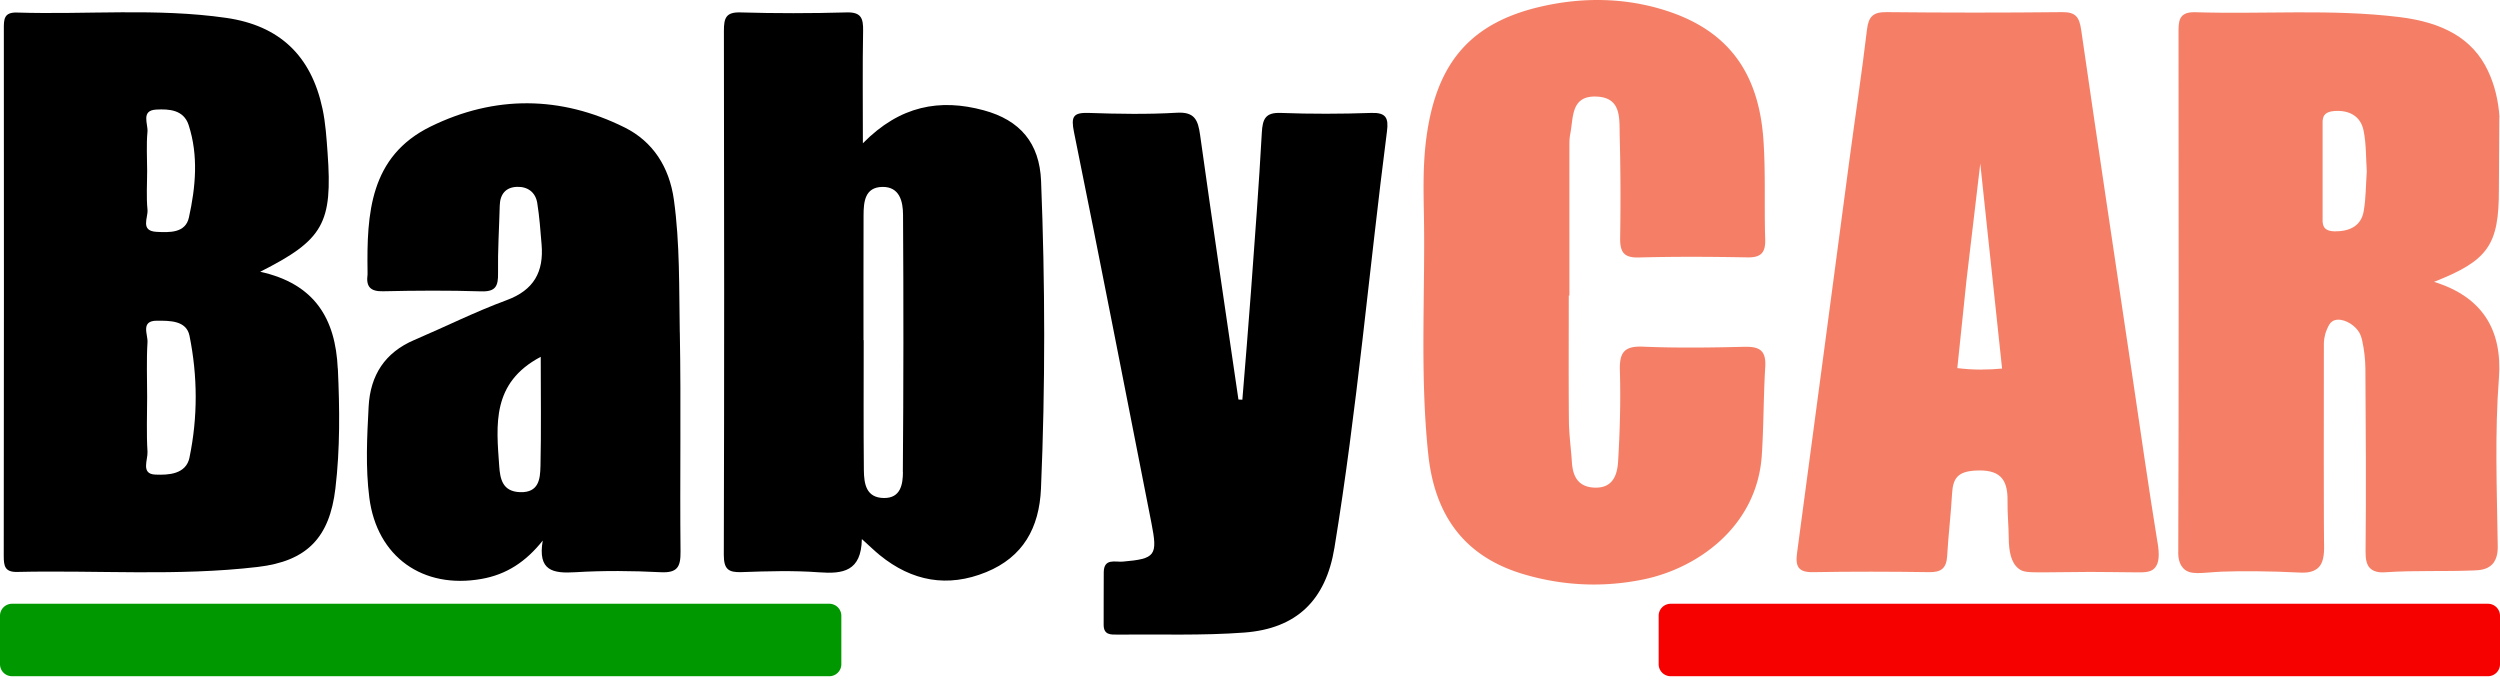 <svg height="144" width="516" xmlns="http://www.w3.org/2000/svg"><defs><clipPath id="a"><path d="M0 124h174v15.57H0Zm0 0"></path></clipPath><clipPath id="b"><path d="M342 124h174v15.57H342Zm0 0"></path></clipPath></defs><path style="stroke:none;fill-rule:nonzero;fill:#f57f66;fill-opacity:1" d="M323.797 60.988c0 8.621-.055 17.239.027 25.86.028 2.863.434 5.715.617 8.566.196 3.074 1.41 5.16 4.805 5.234 3.66.086 4.563-2.671 4.727-5.355.379-6.266.554-12.559.37-18.832-.113-3.703.903-5.066 4.747-4.91 6.933.293 13.89.199 20.832.031 3.043-.074 4.637.559 4.426 4.113-.371 6.078-.313 12.164-.711 18.258-.969 14.719-13.246 23.336-24.41 25.637-8.293 1.71-16.637 1.34-24.786-1.082-11.957-3.555-18.277-11.84-19.644-24.695-1.77-16.66-.59-33.36-.91-50.04-.102-5.187-.168-10.375.55-15.574 2.102-15.289 9.11-23.629 24.051-26.937 8.211-1.825 16.664-1.746 24.805.75 13.07 4 19.707 12.61 20.684 26.933.46 6.797.148 13.64.359 20.457.094 2.825-.938 3.778-3.703 3.723-7.477-.14-14.961-.18-22.438.02-3.234.082-3.843-1.329-3.797-4.18a495.57 495.57 0 0 0-.093-21.008c-.09-3.48.425-7.828-4.809-8.023-5.293-.207-4.723 4.3-5.387 7.675-.136.703-.183 1.43-.183 2.141-.008 10.418 0 20.832 0 31.246h-.11Zm0 0"></path><path style="stroke:none;fill-rule:nonzero;fill:#000;fill-opacity:1" d="M256.422 82.512c.601-7.453 1.238-14.907 1.781-22.367.8-10.918 1.633-21.829 2.238-32.77.157-2.824.739-4.188 3.918-4.066 6.223.234 12.465.214 18.684 0 3.035-.102 3.586 1.054 3.227 3.796-3.688 28.637-6.165 57.434-10.84 85.942-1.785 10.918-7.88 16.7-18.582 17.512-8.676.652-17.43.328-26.153.421-1.445.016-2.93.102-2.902-2.085.035-3.59-.027-7.18.02-10.77.027-2.965 2.359-2.078 3.933-2.207 6.738-.59 7.238-1.227 5.91-7.957-5.3-26.898-10.527-53.816-15.984-80.688-.652-3.226-.176-4.066 3.05-3.964 6.048.207 12.122.316 18.153-.04 3.715-.222 4.395 1.508 4.828 4.61 2.543 18.215 5.254 36.398 7.91 54.586.266.008.543.02.809.035Zm0 0"></path><g clip-path="url(#a)"><path style="stroke:none;fill-rule:nonzero;fill:#009800;fill-opacity:1" d="M2.48 124.617h168.692a2.482 2.482 0 0 1 2.48 2.485v9.988c0 1.37-1.109 2.48-2.48 2.48H2.48A2.479 2.479 0 0 1 0 137.09v-9.988a2.482 2.482 0 0 1 2.48-2.485Zm0 0"></path></g><g clip-path="url(#b)"><path style="stroke:none;fill-rule:nonzero;fill:#f70000;fill-opacity:1" d="M344.828 124.617H513.52a2.482 2.482 0 0 1 2.48 2.485v9.988c0 1.37-1.11 2.48-2.48 2.48H344.828a2.479 2.479 0 0 1-2.48-2.48v-9.988a2.482 2.482 0 0 1 2.48-2.485Zm0 0"></path></g><path style="stroke:none;fill-rule:nonzero;fill:#000;fill-opacity:1" d="M69.715 76.086c-.469-10.3-4.738-17.512-16.012-19.996 13.082-6.594 14.961-10.016 13.91-24.543-.222-3.04-.414-6.117-1.043-9.078C64.23 11.453 57.668 5.273 46.688 3.69 32.335 1.625 17.89 3.047 3.492 2.59.793 2.504.785 4.012.793 5.965.82 42.23.82 78.488.773 114.758c0 2.094.243 3.347 2.793 3.289 16.54-.383 33.121.91 49.614-1.027 10.175-1.188 14.847-6.047 16.047-16.204.976-8.218.886-16.464.507-24.73Zm-39.27-32.79c-.265-2.651-.074-5.355-.074-8.038 0-2.684-.183-5.387.067-8.043.156-1.633-1.418-4.43 1.816-4.598 2.625-.14 5.648.02 6.684 3.195 2.046 6.313 1.445 12.793.054 19.086-.71 3.243-4.047 3.094-6.691 2.954-3.422-.18-1.7-2.946-1.856-4.555Zm8.676 51.126c-.726 3.496-4.387 3.648-7.07 3.535-3.043-.121-1.504-3.066-1.606-4.723-.238-3.75-.074-7.535-.074-11.304 0-3.766-.156-7.543.074-11.301.102-1.582-1.492-4.442 1.946-4.434 2.617 0 6.074-.074 6.722 3.106 1.684 8.312 1.73 16.789 0 25.113Zm0 0"></path><path style="stroke:none;fill-rule:nonzero;fill:#f57f66;fill-opacity:1" d="M445.309 111.96c-1.899-11.667-3.551-23.374-5.293-35.07-3.5-23.558-7.051-47.113-10.454-70.683-.375-2.59-1.066-3.73-3.89-3.703-12.102.133-24.215.125-36.317 0-2.69-.027-3.695.871-4.011 3.601-1.051 8.891-2.403 17.747-3.586 26.63-3.621 27.16-7.2 54.32-10.856 81.48-.37 2.758.34 3.937 3.29 3.879 8.011-.13 16.019-.121 24.03 0 2.47.039 3.524-.84 3.669-3.328.25-4.29.773-8.575 1.015-12.864.176-3.152 1.14-4.554 4.766-4.77 4.969-.288 6.758 1.59 6.683 6.266-.039 2.504.22 5.02.247 7.536.02 2.843.46 5.152 1.984 6.394.965.797 1.973.813 5.383.805 6.27-.02 7.152-.102 9.41-.086 2.914.031 5.816.031 8.73.078 2.34.035 3.696.09 4.598-.852.988-1.039 1.016-2.87.61-5.332ZM408.96 76.286c-1.797 0-3.457-.125-4.969-.308.63-6.043 1.266-12.082 1.89-18.122.95-8.03 1.9-16.062 2.848-24.093 1.504 14.097 2.997 28.207 4.5 42.308-1.32.13-2.746.203-4.27.203Zm0 0"></path><path style="stroke:none;fill-rule:nonzero;fill:#000;fill-opacity:1" d="M214.879 37.371c-.313-7.855-4.344-12.586-11.863-14.613-8.996-2.434-17.239-.992-24.918 6.816 0-8.527-.09-15.867.047-23.207.046-2.617-.407-3.898-3.438-3.804-7.293.203-14.594.214-21.875 0-3.031-.094-3.418 1.195-3.418 3.796.063 36.059.082 72.121-.02 108.172 0 2.93.93 3.649 3.641 3.555 5.328-.188 10.692-.356 16.004.039 4.922.363 8.727-.172 8.848-6.863 1.633 1.468 2.629 2.449 3.695 3.316 6.648 5.414 14.023 6.762 21.969 3.508 7.594-3.106 10.96-9.117 11.308-17.25.903-21.16.86-42.316.02-63.465ZM186.367 97.47c-.02 2.422-.433 5.367-3.933 5.32-3.688-.047-4.094-2.953-4.133-5.71-.09-8.95-.035-17.907-.035-26.864h-.04c0-8.59-.015-17.192.012-25.785.008-2.797.278-5.805 3.899-5.852 3.558-.047 4.238 3.035 4.25 5.73.11 17.715.101 35.446-.04 53.16ZM140.305 68.61c-.164-9.126.047-18.29-1.215-27.387-.942-6.77-4.344-12.016-10.16-14.914-13.18-6.555-26.785-6.692-40.043-.196-12.563 6.153-13.2 17.989-13.024 29.992 0 .18.02.368 0 .543-.34 2.489.543 3.536 3.2 3.47 6.757-.15 13.523-.196 20.277.019 2.996.093 3.496-1.121 3.457-3.758-.074-4.656.23-9.313.351-13.969.067-2.367 1.274-3.77 3.559-3.844 2.176-.074 3.824 1.086 4.184 3.34.453 2.824.656 5.692.894 8.543.48 5.656-1.594 9.434-7.207 11.5-6.492 2.395-12.71 5.508-19.082 8.23-6.047 2.59-9.062 7.247-9.41 13.743-.332 6.273-.656 12.566.144 18.805 1.57 12.207 11.036 18.914 23.157 16.761 5.144-.906 9.144-3.523 12.636-7.918-1.078 6.254 2.094 6.825 6.75 6.535 5.852-.355 11.743-.3 17.606 0 3.43.168 4.121-1.085 4.082-4.28-.156-15.075.129-30.145-.145-45.208ZM111.547 96.3c-.055 2.516-.313 5.415-4.203 5.282-3.625-.121-4.121-2.719-4.305-5.375-.602-8.508-1.605-17.191 8.57-22.559 0 7.993.114 15.332-.054 22.653Zm0 0"></path><path style="stroke:none;fill-rule:nonzero;fill:#f57f66;fill-opacity:1" d="M515.89 24.207c-.202-3.312-.952-6.574-2.363-9.566-3.203-6.825-9.507-10.04-18.285-11.118-14.023-1.718-28.09-.55-42.137-1-3.574-.109-3.457 2-3.457 4.48.028 35.556.067 71.114-.054 106.661 0 .57-.121 2.356.996 3.582 1.437 1.578 3.707.942 7.973.746 3.66-.168 10.554-.101 15.449.16 1.422.075 3.273.196 4.515-1.011.895-.868 1.22-2.356 1.164-4.645 0 0-.101-1.32-.046-41.476 0-.383.02-1.657.644-3.067.324-.738.574-1.289 1.117-1.637 1.344-.859 3.586.067 4.82 1.383.395.422.985 1.031 1.317 2.543.426 1.91.656 3.903.676 5.844.082 12.566.172 25.144.035 37.707-.02 1.684.238 2.816.941 3.496 1.012.992 2.57.863 3.317.816 6.027-.402 12.097-.113 18.136-.367 1.02-.047 2.622-.101 3.73-1.242 1.31-1.348 1.161-3.45 1.15-4.246-.165-11.395-.626-22.8.25-34.2.75-10.05-3.485-16.8-13.391-19.878 11.187-4.395 13.398-7.598 13.386-19.043l.086-14.934Zm-28.015 19.344c-.543 3.242-3.133 4.215-5.973 4.199-1.906-.02-2.422-.832-2.488-1.863h-.027V24.859h.02c.062-1 .562-1.812 2.394-1.945 2.996-.215 5.43.973 6.047 4.059.562 2.777.472 5.687.656 8.398-.203 2.84-.176 5.55-.629 8.18Zm0 0"></path></svg>
